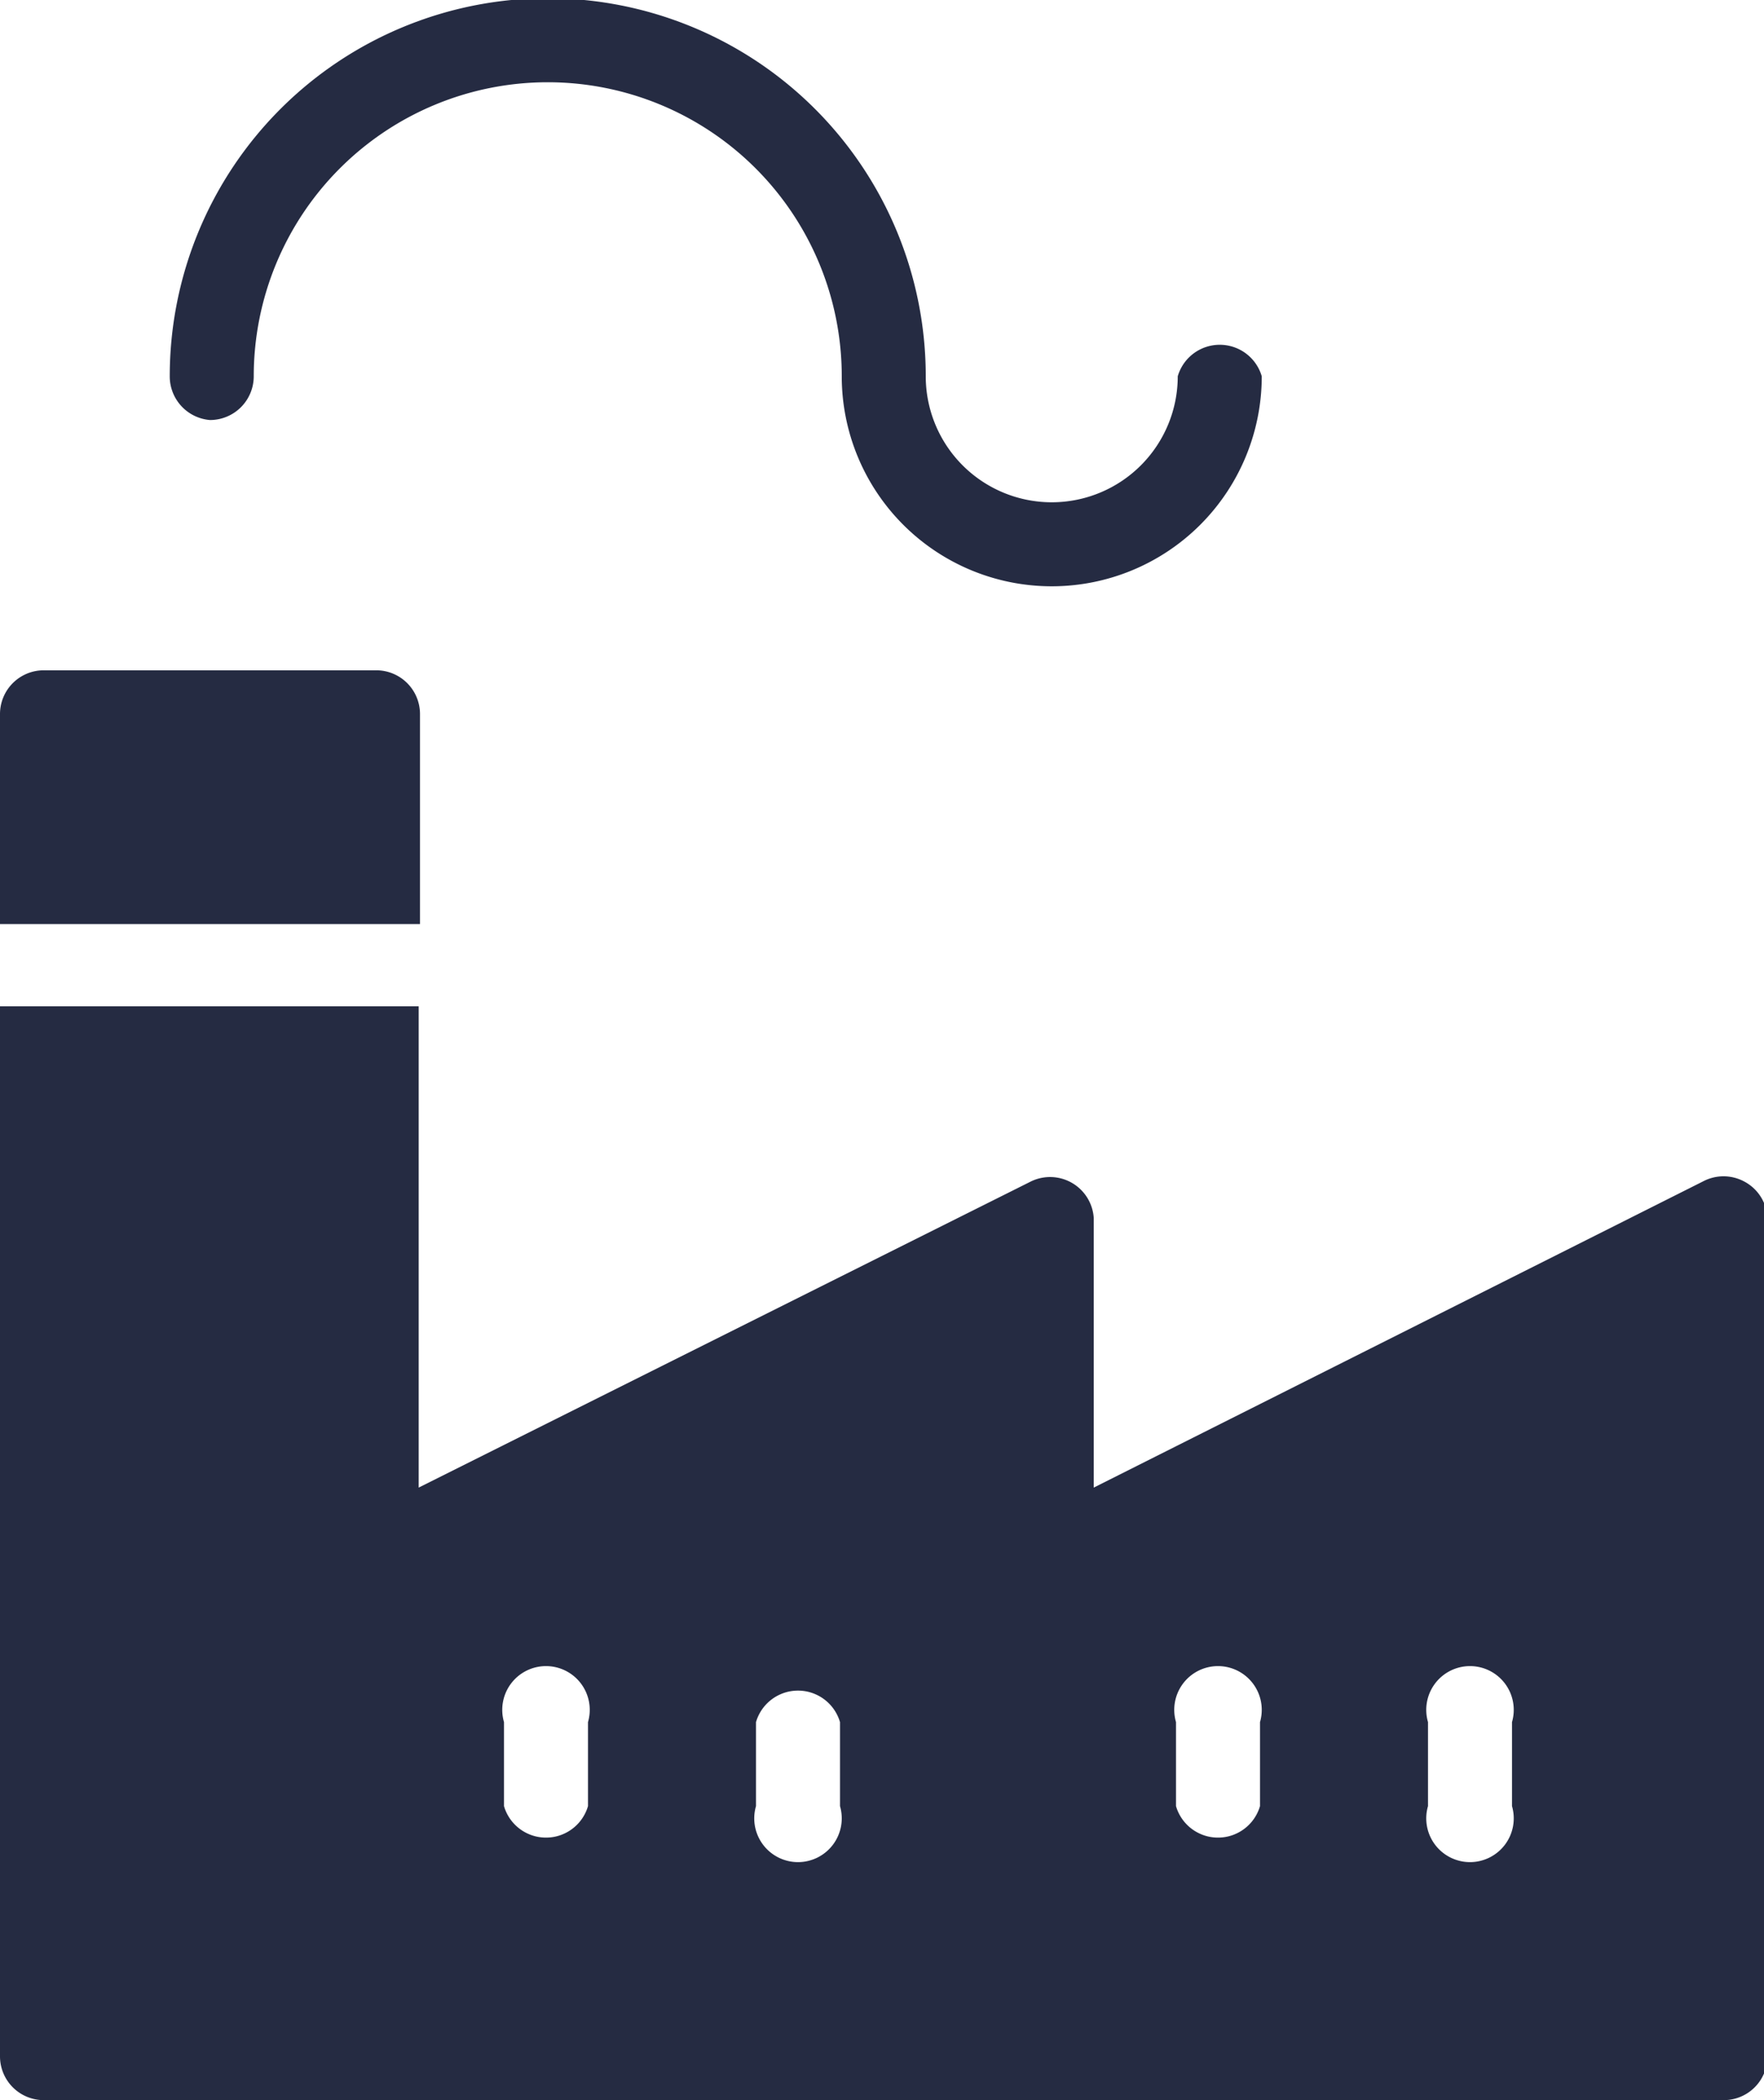 <svg xmlns="http://www.w3.org/2000/svg" viewBox="0 0 40.32 48"><defs><style>.cls-1{fill:#252b42;}</style></defs><title>Fichier 22</title><g id="Calque_2" data-name="Calque 2"><g id="Calque_1-2" data-name="Calque 1"><path class="cls-1" d="M9.6,16.32a1,1,0,0,0-1-1H1a1,1,0,0,0-1,1v4.8H9.6Z"/><path class="cls-1" d="M39.86,27a1,1,0,0,0-.93,0L25,34V27.84A1,1,0,0,0,23.57,27l-14,7V23H0V47a1,1,0,0,0,1,1h38.4a1,1,0,0,0,1-1V27.84A1,1,0,0,0,39.86,27ZM13.44,41.28a1,1,0,0,1-1.92,0V39.36a1,1,0,1,1,1.92,0Zm5.76,0a1,1,0,1,1-1.92,0V39.36a1,1,0,0,1,1.92,0Zm9.6,0a1,1,0,0,1-1.92,0V39.36a1,1,0,1,1,1.92,0Zm5.76,0a1,1,0,1,1-1.92,0V39.36a1,1,0,1,1,1.92,0Z"/><path class="cls-1" d="M4.8,9.6a1,1,0,0,0,1-1,6.72,6.72,0,1,1,13.44,0,4.8,4.8,0,1,0,9.6,0,1,1,0,0,0-1.92,0,2.88,2.88,0,0,1-5.76,0,8.64,8.64,0,0,0-17.28,0A1,1,0,0,0,4.8,9.6Z"/></g></g></svg>